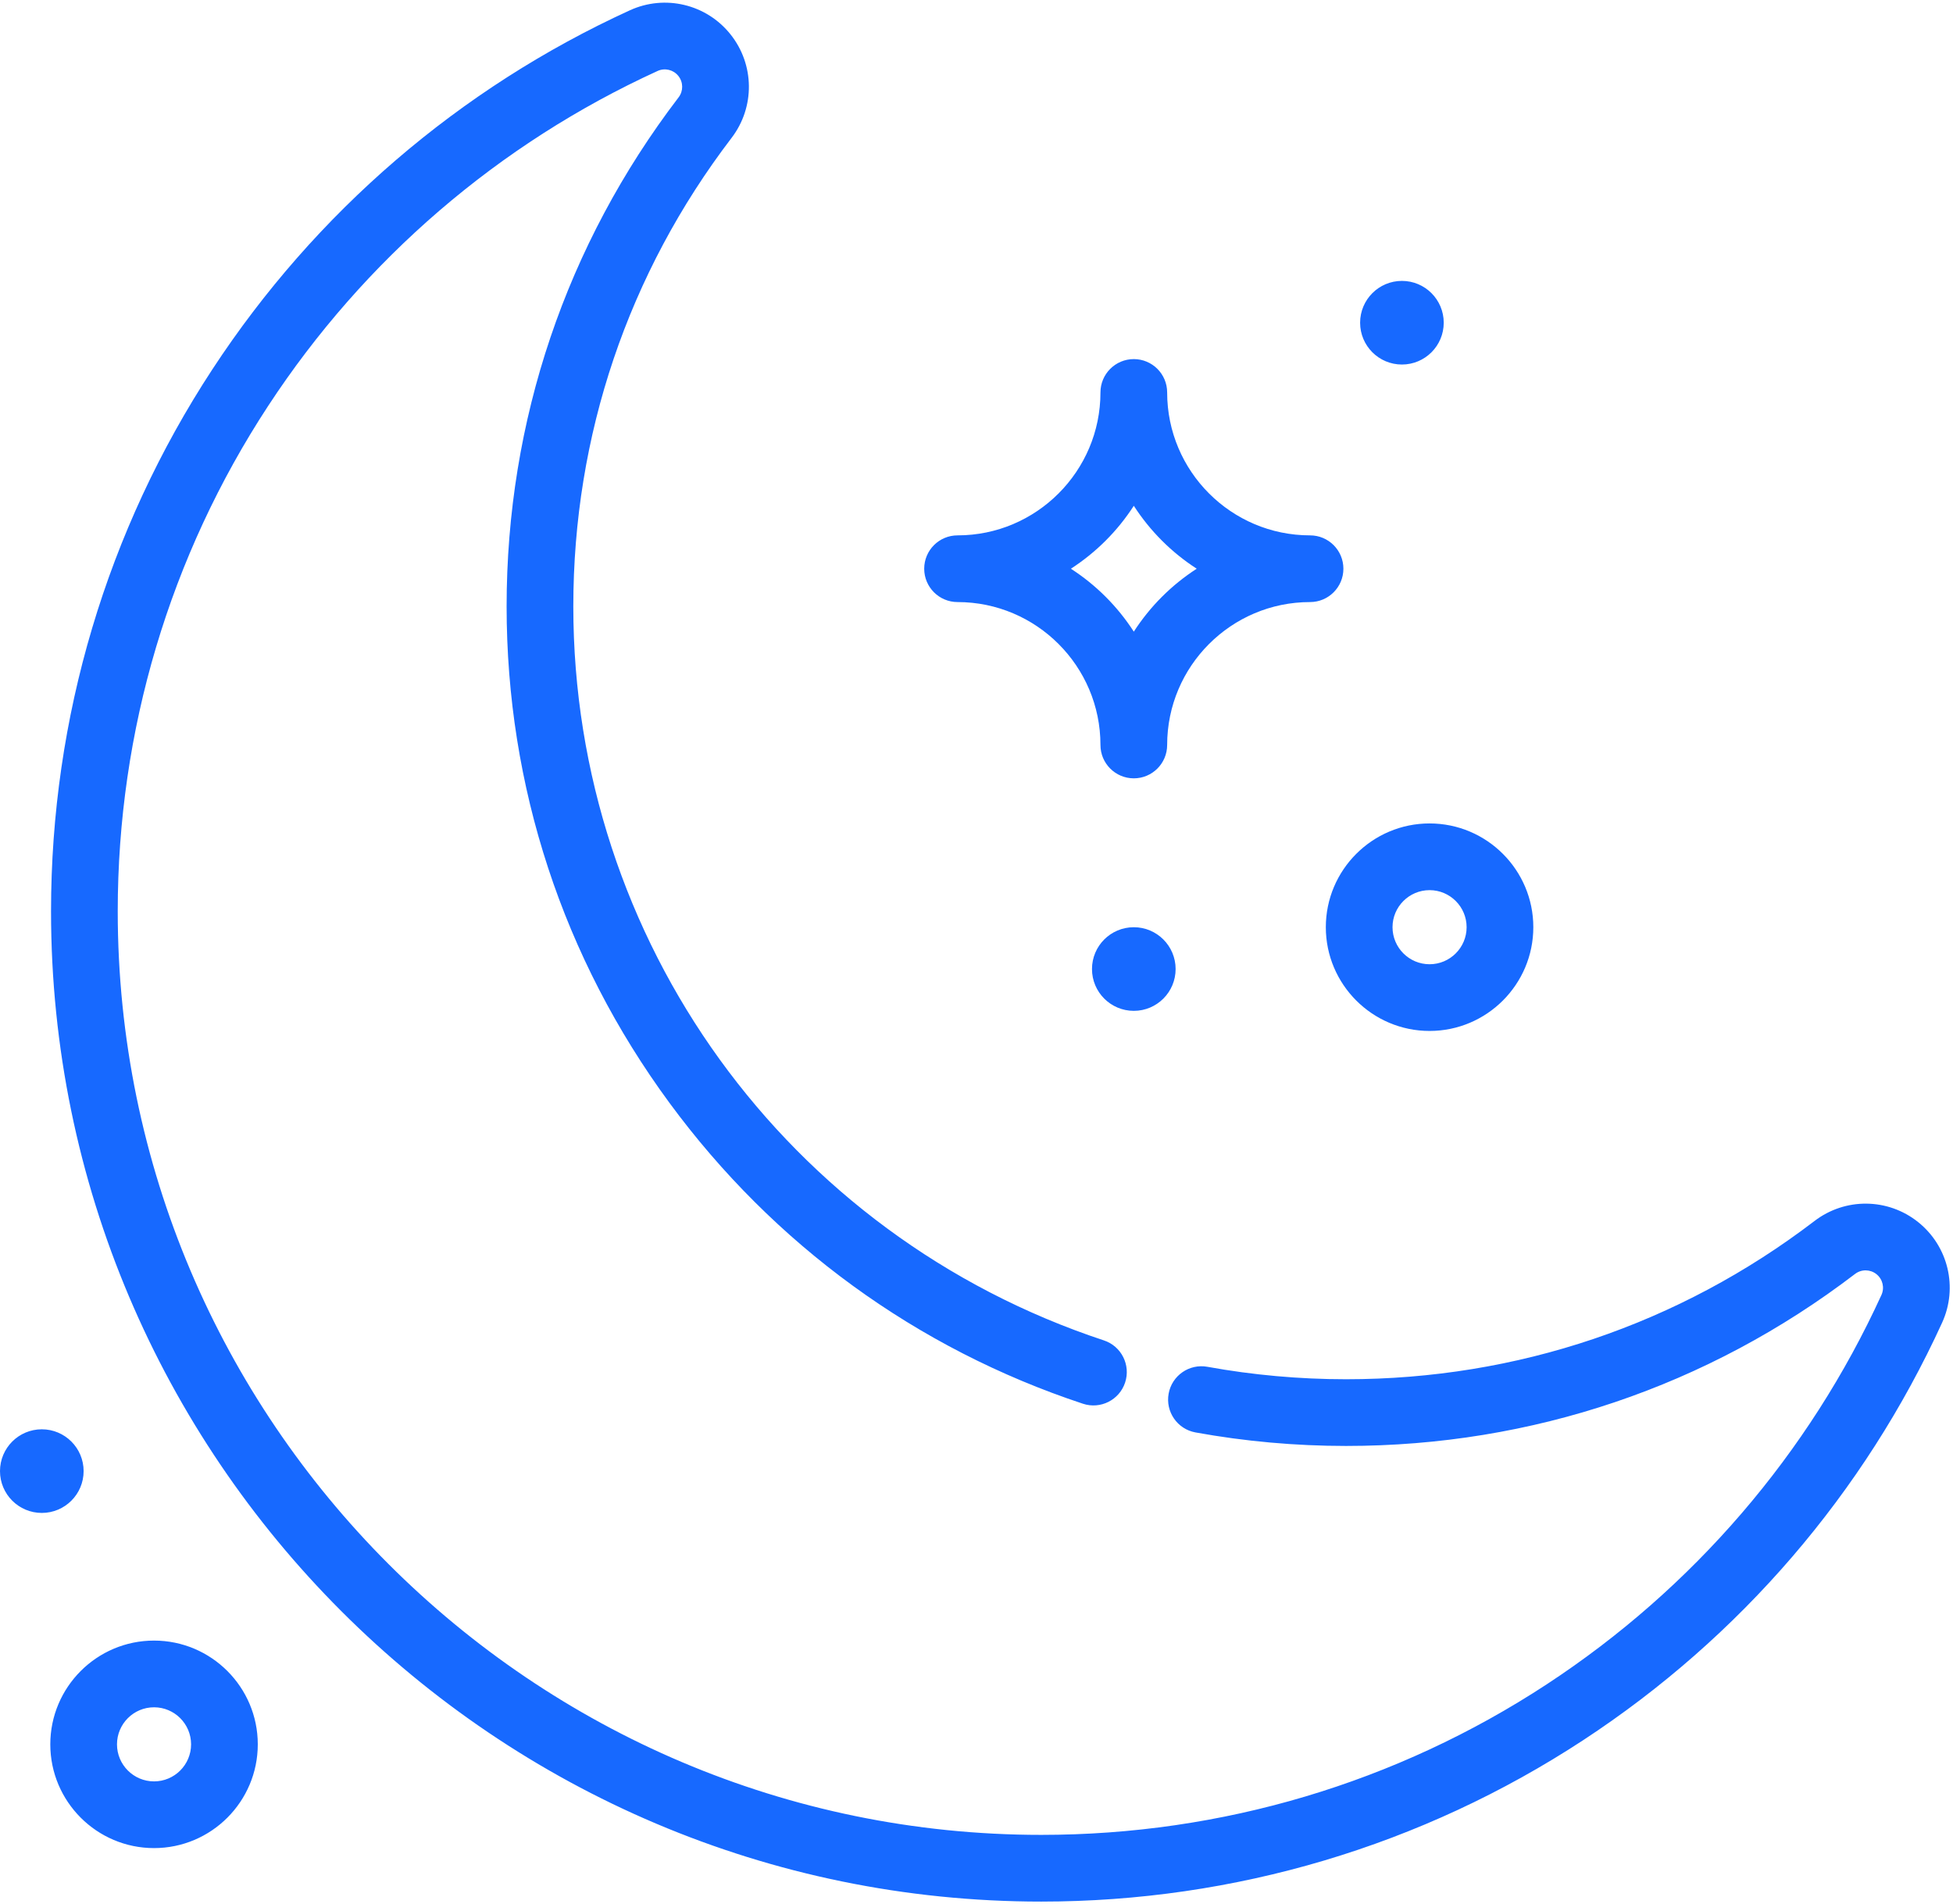 <?xml version="1.0" encoding="UTF-8"?>
<svg width="359px" height="350px" viewBox="0 0 359 350" version="1.1" xmlns="http://www.w3.org/2000/svg" xmlns:xlink="http://www.w3.org/1999/xlink">
    <!-- Generator: Sketch 61.2 (89653) - https://sketch.com -->
    <title>Combined Shape</title>
    <desc>Created with Sketch.</desc>
    <g id="Portfolio" stroke="none" stroke-width="1" fill="none" fill-rule="evenodd">
        <path d="M115.771,1.898 C122.228,-1.058 129.842,0.753 134.278,6.311 C138.712,11.866 138.797,19.689 134.483,25.337 C115.448,50.257 105.386,80.039 105.386,111.466 C105.386,172.857 144.582,227.07 202.922,246.366 C206.136,247.429 207.88,250.898 206.817,254.112 C205.753,257.325 202.288,259.068 199.072,258.007 C168.517,247.899 142.23,228.773 123.052,202.695 C103.473,176.072 93.125,144.526 93.125,111.465 C93.125,77.326 104.057,44.97 124.739,17.894 C125.632,16.727 125.613,15.108 124.697,13.959 C123.78,12.81 122.209,12.434 120.873,13.046 C91.685,26.395 66.938,47.675 49.304,74.588 C31.207,102.205 21.642,134.331 21.642,167.494 C21.642,261.096 97.793,337.248 191.396,337.248 C224.556,337.248 256.684,327.682 284.303,309.586 C311.214,291.952 332.495,267.205 345.843,238.02 C346.454,236.683 346.08,235.108 344.931,234.191 C343.782,233.275 342.163,233.257 340.995,234.15 C313.923,254.832 281.567,265.763 247.425,265.763 C238.14,265.763 228.83,264.928 219.754,263.278 C216.423,262.674 214.213,259.482 214.818,256.152 C215.423,252.82 218.612,250.608 221.945,251.216 C230.3,252.734 238.873,253.504 247.425,253.504 C278.854,253.504 308.636,243.442 333.554,224.407 C339.204,220.093 347.028,220.179 352.58,224.61 C358.135,229.046 359.949,236.657 356.994,243.119 C342.683,274.409 319.869,300.939 291.023,319.841 C261.401,339.25 226.951,349.509 191.396,349.509 C91.034,349.509 9.381,267.857 9.381,167.494 C9.381,131.937 19.64,97.487 39.049,67.868 C57.951,39.021 84.482,16.208 115.771,1.898 Z M28.316,301.538 C38.831,301.538 47.386,310.092 47.386,320.608 C47.386,331.123 38.831,339.678 28.316,339.678 C17.8,339.678 9.246,331.123 9.246,320.608 C9.246,310.092 17.8,301.538 28.316,301.538 Z M28.316,313.798 C24.561,313.798 21.506,316.851 21.506,320.607 C21.506,324.363 24.561,327.417 28.316,327.417 C32.071,327.417 35.125,324.363 35.125,320.608 C35.125,316.852 32.071,313.798 28.316,313.798 Z M7.685,262.704 C11.93,262.704 15.371,266.145 15.371,270.389 C15.371,274.633 11.93,278.074 7.685,278.074 C3.441,278.074 -8.11795076e-13,274.633 -8.11795076e-13,270.389 C-8.11795076e-13,266.145 3.441,262.704 7.685,262.704 Z M262.783,151.347 C273.298,151.347 281.854,159.902 281.854,170.418 C281.854,180.933 273.298,189.487 262.783,189.487 C252.268,189.487 243.714,180.933 243.713,170.418 C243.713,159.902 252.267,151.347 262.783,151.347 Z M208.415,170.423 C212.66,170.423 216.101,173.864 216.101,178.108 C216.101,182.352 212.66,185.793 208.415,185.793 C204.171,185.793 200.73,182.352 200.73,178.108 C200.73,173.864 204.171,170.423 208.415,170.423 Z M262.783,163.608 C259.028,163.608 255.974,166.663 255.973,170.418 C255.973,174.173 259.027,177.227 262.783,177.227 C266.538,177.227 269.593,174.173 269.593,170.418 C269.593,166.663 266.538,163.608 262.783,163.608 Z M208.416,66.002 C211.801,66.002 214.546,68.746 214.546,72.132 C214.546,86.615 226.33,98.4 240.813,98.4 C244.198,98.4 246.943,101.144 246.943,104.53 C246.943,107.915 244.198,110.659 240.813,110.659 C226.33,110.659 214.546,122.443 214.546,136.927 C214.546,140.312 211.801,143.057 208.416,143.057 C205.031,143.057 202.286,140.312 202.286,136.927 C202.286,122.443 190.501,110.659 176.018,110.659 C172.633,110.659 169.888,107.915 169.888,104.53 C169.888,101.144 172.633,98.4 176.018,98.4 C190.501,98.4 202.286,86.615 202.286,72.132 C202.286,68.746 205.031,66.002 208.416,66.002 Z M208.416,92.963 C205.429,97.593 201.479,101.543 196.849,104.53 C201.479,107.517 205.429,111.466 208.416,116.096 C211.404,111.466 215.352,107.516 219.982,104.53 C215.352,101.542 211.403,97.593 208.416,92.963 Z M257.701,51.629 C261.945,51.629 265.386,55.07 265.386,59.315 C265.386,63.559 261.945,67 257.701,67 C253.456,67 250.016,63.559 250.016,59.315 C250.016,55.07 253.456,51.629 257.701,51.629 Z" id="Combined-Shape" fill="#1769FF" fill-rule="nonzero"></path>
    </g>
</svg>